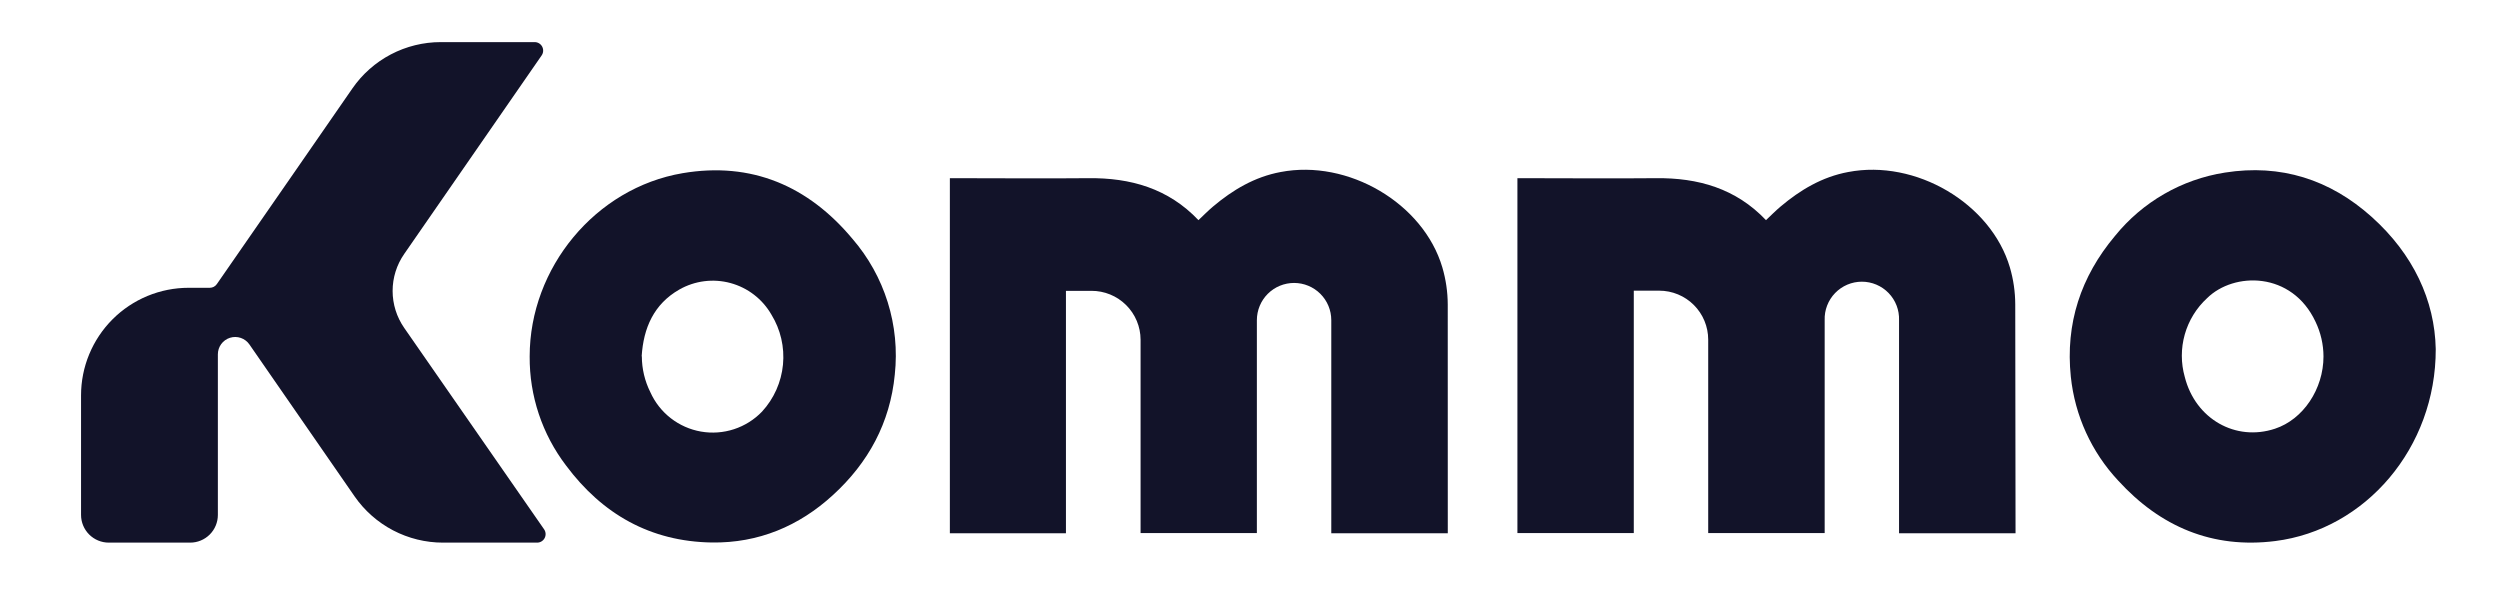 <svg xmlns="http://www.w3.org/2000/svg" xmlns:xlink="http://www.w3.org/1999/xlink" width="1920" viewBox="0 0 1440 339.75" height="453" preserveAspectRatio="xMidYMid meet"><path fill="#121329" d="M 309.266 312.555 L 255.16 312.555 C 245.145 312.555 235.277 310.125 226.402 305.477 C 217.527 300.828 209.914 294.098 204.207 285.863 L 170.238 236.789 L 143.676 198.418 C 142.465 196.66 140.727 195.34 138.715 194.645 C 136.699 193.953 134.516 193.922 132.484 194.559 C 130.449 195.195 128.676 196.465 127.418 198.184 C 126.16 199.902 125.484 201.98 125.492 204.109 L 125.492 296.594 C 125.492 300.828 123.812 304.887 120.82 307.879 C 117.824 310.871 113.766 312.555 109.535 312.555 L 62.637 312.555 C 58.406 312.547 54.352 310.863 51.359 307.871 C 48.371 304.879 46.688 300.824 46.68 296.594 L 46.68 227.746 C 46.68 219.605 48.281 211.547 51.398 204.027 C 54.512 196.508 59.078 189.672 64.832 183.918 C 70.586 178.16 77.418 173.598 84.938 170.48 C 92.457 167.367 100.516 165.766 108.656 165.766 L 120.875 165.766 C 121.664 165.762 122.438 165.57 123.137 165.203 C 123.832 164.84 124.434 164.309 124.883 163.66 L 170.141 98.379 L 202.961 50.965 C 208.656 42.719 216.27 35.98 225.145 31.328 C 234.02 26.676 243.895 24.246 253.914 24.254 L 307.973 24.254 C 308.859 24.254 309.734 24.496 310.496 24.957 C 311.258 25.414 311.879 26.074 312.293 26.859 C 312.711 27.648 312.902 28.535 312.852 29.422 C 312.801 30.312 312.508 31.168 312.004 31.902 L 232.801 146.309 C 228.469 152.555 226.145 159.973 226.145 167.574 C 226.145 175.172 228.469 182.59 232.801 188.836 L 313.398 304.879 C 313.91 305.621 314.211 306.488 314.262 307.391 C 314.312 308.293 314.113 309.188 313.684 309.984 C 313.258 310.777 312.617 311.438 311.84 311.891 C 311.059 312.348 310.168 312.574 309.266 312.555 Z M 309.266 312.555 " fill-opacity="1" fill-rule="nonzero"></path><path fill="#121329" d="M 833.926 307.152 L 766.82 307.152 L 766.82 184.41 C 766.82 178.727 764.562 173.273 760.543 169.254 C 756.527 165.234 751.07 162.977 745.391 162.977 C 739.703 162.977 734.254 165.234 730.23 169.254 C 726.215 173.273 723.957 178.727 723.957 184.41 L 723.957 307.055 L 656.973 307.055 L 656.973 302.922 C 656.973 282.246 656.973 228.867 656.973 195.629 C 656.957 191.922 656.215 188.258 654.781 184.836 C 653.355 181.418 651.266 178.316 648.633 175.707 C 646.004 173.098 642.887 171.027 639.457 169.625 C 636.027 168.223 632.355 167.508 628.648 167.523 L 613.984 167.523 L 613.984 307.152 L 547.121 307.152 L 547.121 102.633 L 550.664 102.633 C 576.027 102.633 601.402 102.879 626.766 102.633 C 651.203 102.34 672.977 108.547 690.305 126.805 C 693.113 124.164 695.781 121.43 698.688 118.984 C 710.098 109.355 722.688 101.875 737.613 99.09 C 776.449 91.609 819.879 117.027 830.797 154.055 C 832.828 160.98 833.875 168.152 833.902 175.367 C 833.926 218.48 833.926 306.246 833.926 307.152 Z M 833.926 307.152 " fill-opacity="1" fill-rule="nonzero"></path><path fill="#121329" d="M 1160.953 307.152 L 1093.848 307.152 L 1093.848 184.41 C 1093.949 181.535 1093.461 178.672 1092.434 175.988 C 1091.398 173.305 1089.84 170.855 1087.84 168.789 C 1085.844 166.723 1083.449 165.078 1080.797 163.953 C 1078.156 162.832 1075.305 162.254 1072.43 162.254 C 1069.555 162.254 1066.707 162.832 1064.062 163.953 C 1061.414 165.078 1059.02 166.723 1057.023 168.789 C 1055.02 170.855 1053.461 173.305 1052.426 175.988 C 1051.391 178.672 1050.91 181.535 1051.012 184.41 L 1051.012 307.055 L 983.926 307.055 L 983.926 302.922 C 983.926 282.246 983.926 228.867 983.926 195.629 C 983.926 188.148 980.957 180.977 975.668 175.688 C 970.383 170.398 963.203 167.426 955.727 167.426 L 941.062 167.426 L 941.062 307.055 L 874.031 307.055 L 874.031 102.633 L 877.574 102.633 C 902.938 102.633 928.305 102.879 953.672 102.633 C 978.113 102.34 999.887 108.547 1017.211 126.805 C 1020.023 124.164 1022.684 121.43 1025.598 118.984 C 1037.008 109.355 1049.59 101.875 1064.523 99.09 C 1103.359 91.609 1146.781 117.027 1157.707 154.055 C 1159.727 160.98 1160.766 168.156 1160.785 175.367 Z M 1160.953 307.152 " fill-opacity="1" fill-rule="nonzero"></path><path fill="#121329" d="M 305.09 205.281 C 305.09 154.301 342.918 108.277 393.211 99.75 C 432.852 93.027 465.523 107.082 490.965 137.508 C 500.188 148.168 507.121 160.613 511.324 174.07 C 515.527 187.527 516.918 201.703 515.402 215.719 C 512.715 243.484 500.176 266.555 479.723 285.203 C 460.168 303.117 436.809 312.848 410.051 312.48 C 374.688 311.941 346.949 296.18 326.055 268.145 C 312.289 250.094 304.914 227.984 305.09 205.281 Z M 369.703 205.281 C 369.715 212.438 371.387 219.488 374.59 225.887 C 377.227 231.773 381.27 236.918 386.359 240.879 C 391.449 244.836 397.434 247.484 403.785 248.59 C 410.141 249.695 416.668 249.223 422.797 247.215 C 428.922 245.211 434.465 241.73 438.934 237.082 C 445.793 229.617 450.027 220.121 450.996 210.035 C 451.969 199.945 449.621 189.816 444.312 181.184 C 439.172 172.266 430.715 165.742 420.781 163.039 C 410.852 160.34 400.254 161.676 391.305 166.766 C 376.641 175.148 370.633 188.859 369.605 205.188 Z M 369.703 205.281 " fill-opacity="1" fill-rule="nonzero"></path><path fill="#121329" d="M 1402.988 201.055 C 1403.113 257.953 1362.52 305.098 1310.492 311.648 C 1274.422 316.195 1244.34 303.414 1220.074 276.82 C 1204.707 260.391 1195.129 239.391 1192.797 217.016 C 1189.602 186.367 1198.543 159.336 1218.238 135.898 C 1234.098 116.297 1256.676 103.293 1281.586 99.406 C 1313.723 94.324 1342.066 103.391 1366.086 124.926 C 1390.113 146.457 1402.426 173.098 1402.988 201.055 Z M 1338.328 205.309 C 1338.309 198.402 1336.742 191.59 1333.758 185.363 C 1320.168 156.258 1286.742 156.477 1271.246 171.777 C 1265.125 177.418 1260.684 184.645 1258.422 192.656 C 1256.164 200.672 1256.168 209.152 1258.438 217.164 C 1264.574 241.383 1287.766 254.457 1310.418 246.93 C 1326.621 241.578 1338.328 224.105 1338.328 205.309 Z M 1338.328 205.309 " fill-opacity="1" fill-rule="nonzero"></path></svg>